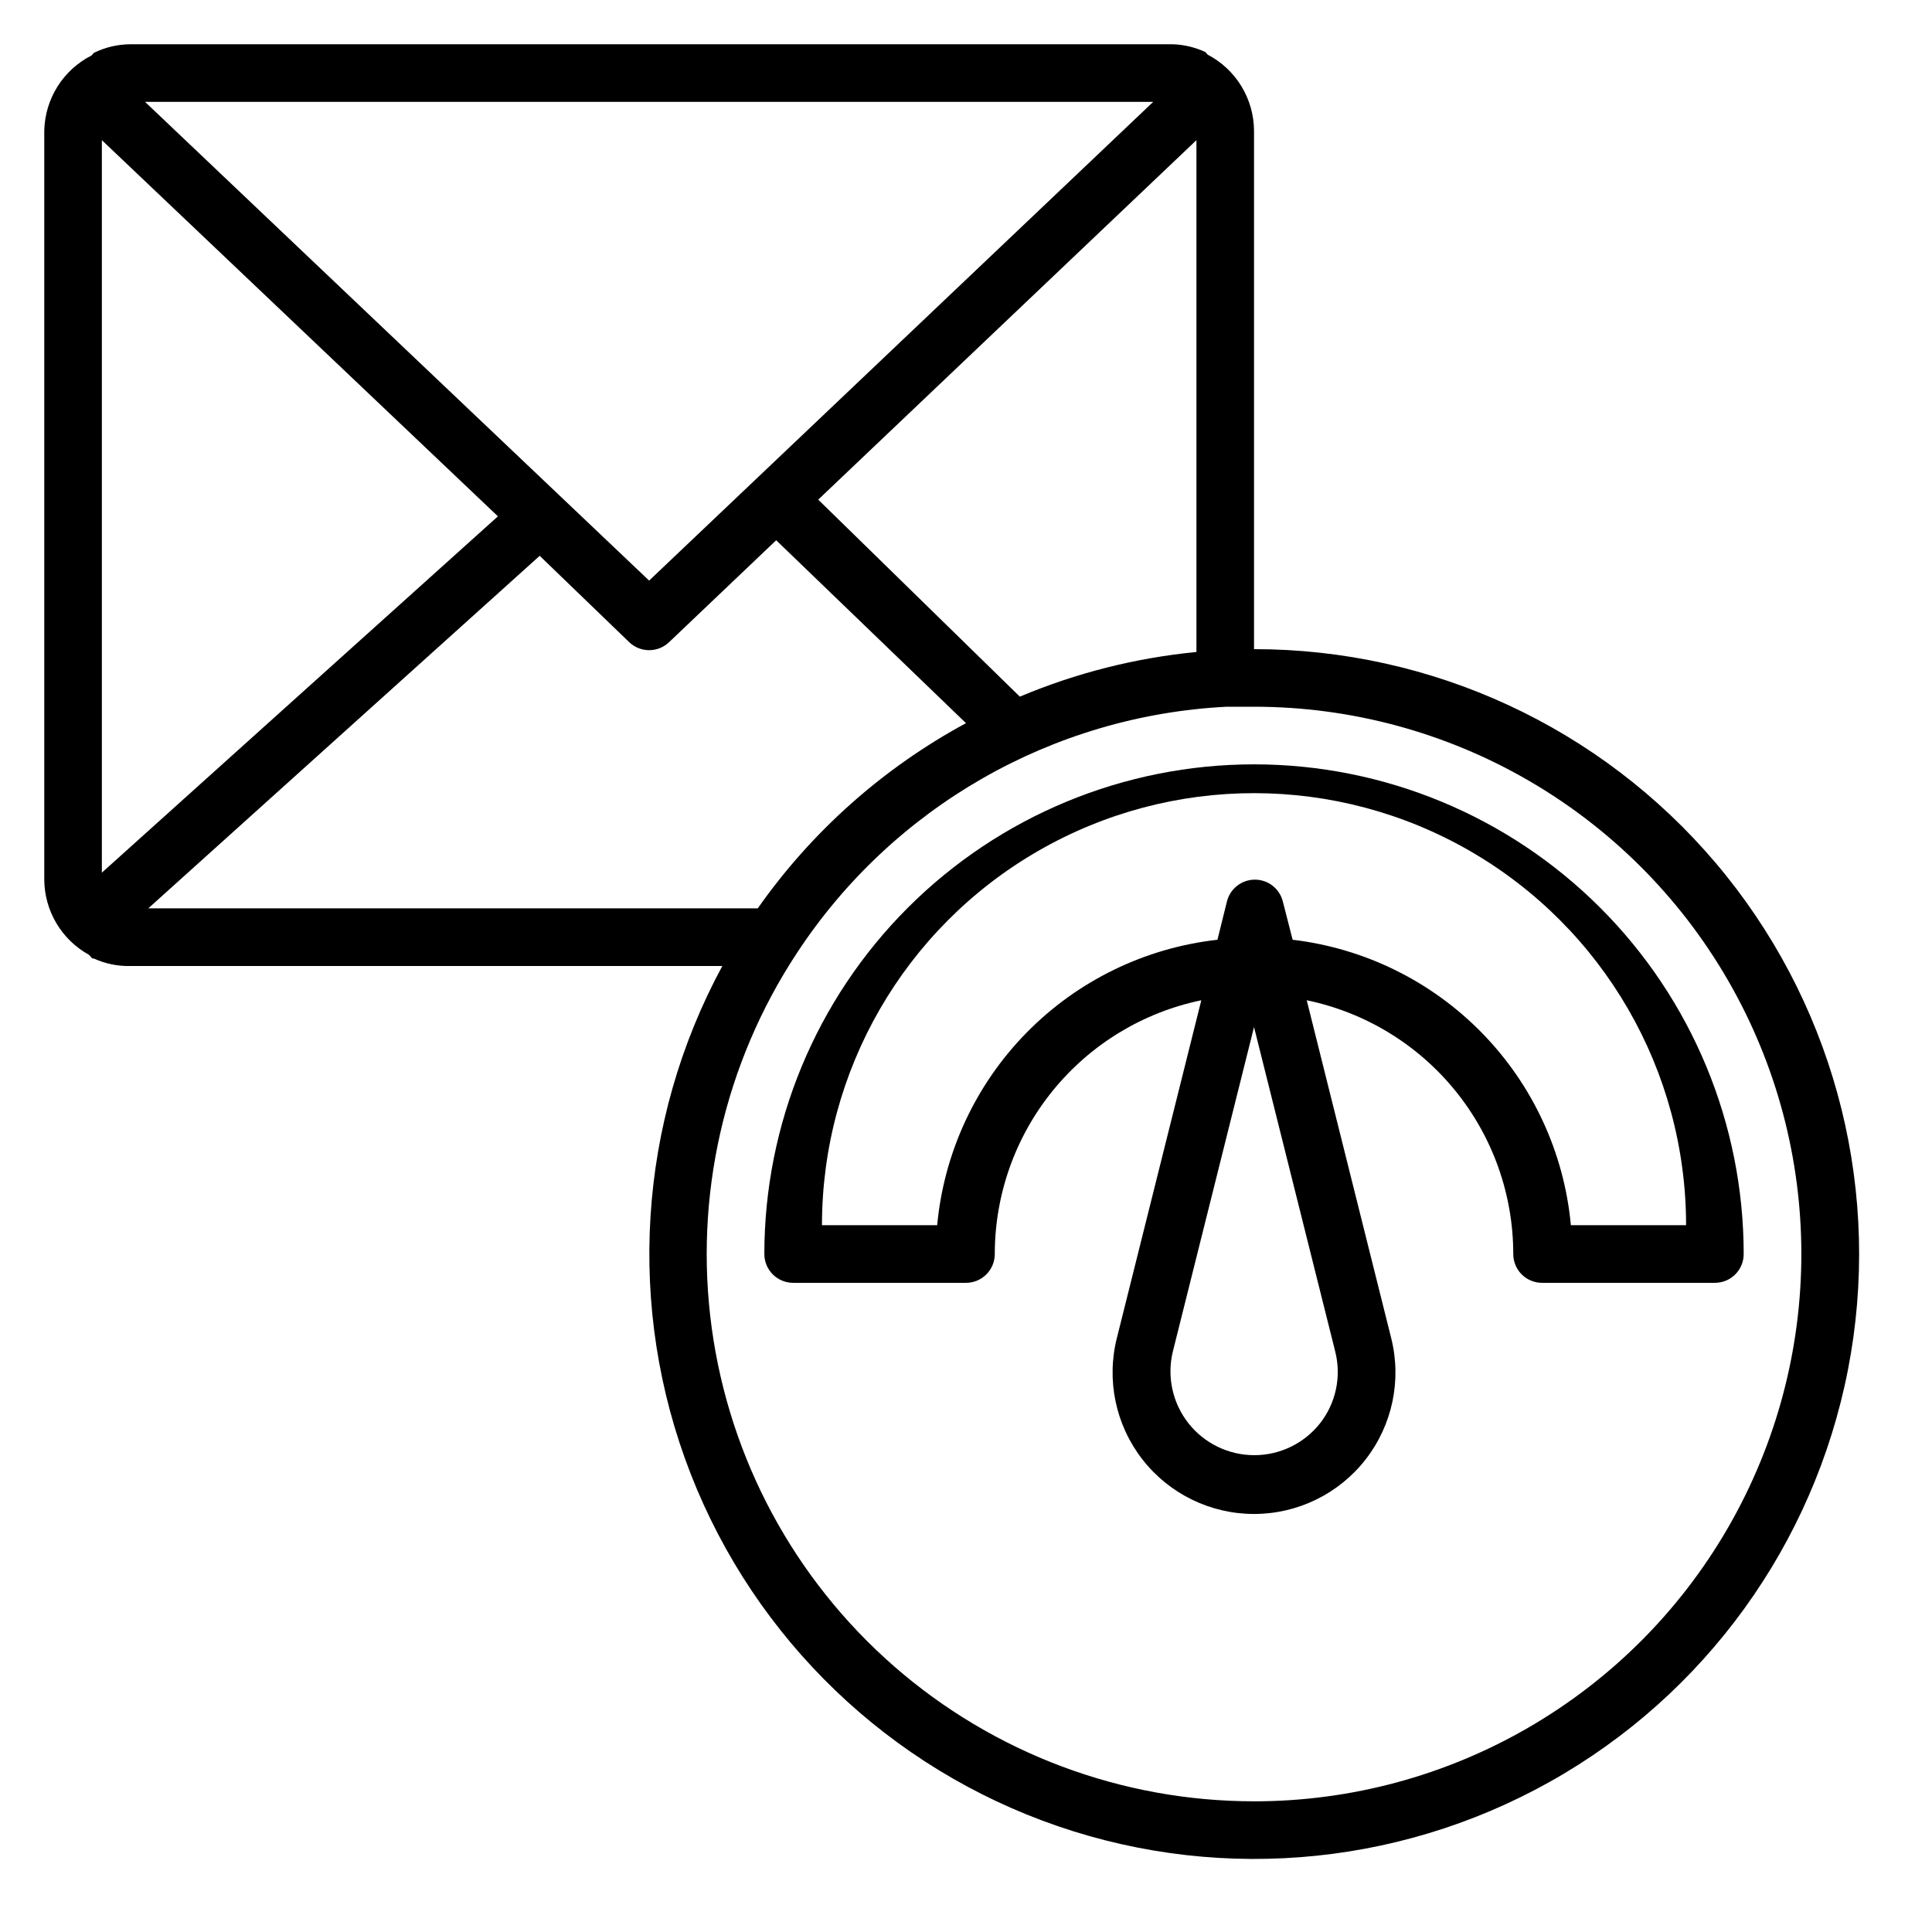 <?xml version="1.0" encoding="UTF-8"?>
<!-- Uploaded to: SVG Repo, www.svgrepo.com, Generator: SVG Repo Mixer Tools -->
<svg fill="#000000" width="800px" height="800px" version="1.1" viewBox="144 144 512 512" xmlns="http://www.w3.org/2000/svg">
 <g>
  <path d="m476.33 316.03v-137.4c-0.023-4.16-1.184-8.234-3.348-11.781-2.164-3.551-5.254-6.445-8.941-8.371l-0.609-0.688c-3.129-1.457-6.551-2.164-10-2.062h-274.8c-3.391 0.008-6.734 0.789-9.773 2.289l-0.609 0.688c-3.695 1.879-6.809 4.723-9.016 8.23-2.203 3.512-3.414 7.551-3.504 11.695v198.47c0.023 4.074 1.133 8.066 3.211 11.57 2.078 3.5 5.055 6.387 8.621 8.352l0.918 0.992h0.383l-0.004 0.004c3.066 1.395 6.406 2.074 9.773 1.984h156.79c-22.441 41.445-25.512 90.668-8.387 134.58s52.707 78.059 97.285 93.367c44.578 15.309 93.633 10.223 134.12-13.902 40.488-24.129 68.309-64.852 76.062-111.34 7.754-46.492-5.348-94.039-35.816-130-30.469-35.961-75.219-56.691-122.35-56.676zm-62.059 12.594-53.434-52.215 100.23-95.262v135.64c-16.105 1.559-31.883 5.551-46.793 11.832zm35.344-157.63-133.59 126.87-133.59-126.87zm-278.62 204.27v-194.12l104.96 99.691zm116.03-83.969 23.738 22.902c2.949 2.809 7.586 2.809 10.535 0l28.398-27.023 50.305 48.473c-21.953 11.863-40.848 28.668-55.191 49.082h-161.52zm189.31 330.07c-35.074 0-68.965-12.707-95.391-35.773-26.426-23.07-43.598-54.934-48.332-89.688-4.734-34.758 3.289-70.051 22.582-99.348 25.383-38.672 67.691-62.918 113.89-65.266h0.457 6.793c51.816 0 99.699 27.645 125.61 72.52 25.91 44.875 25.91 100.16 0 145.04-25.906 44.875-73.789 72.52-125.61 72.52z"/>
  <path d="m476.33 346.56c-34.414 0-67.422 13.672-91.758 38.012-24.34 24.336-38.012 57.344-38.012 91.758 0 2.027 0.805 3.969 2.238 5.398 1.43 1.434 3.371 2.234 5.398 2.234h45.801c2.023 0 3.965-0.801 5.394-2.234 1.434-1.43 2.238-3.371 2.238-5.398 0.004-15.793 5.445-31.102 15.414-43.348 9.969-12.25 23.855-20.691 39.316-23.902l-22.367 89.465c-2.832 11.207-0.34 23.094 6.762 32.219 7.102 9.121 18.016 14.453 29.574 14.453 11.562 0 22.477-5.332 29.578-14.453 7.098-9.125 9.594-21.012 6.758-32.219l-22.367-89.465c15.465 3.211 29.348 11.652 39.316 23.902 9.969 12.246 15.414 27.555 15.418 43.348 0 2.027 0.805 3.969 2.234 5.398 1.434 1.434 3.375 2.234 5.398 2.234h45.801c2.023 0 3.965-0.801 5.398-2.234 1.43-1.43 2.234-3.371 2.234-5.398 0-34.414-13.672-67.422-38.008-91.758-24.336-24.34-57.344-38.012-91.762-38.012zm17.48 174.65v0.004c-4.223 5.332-10.652 8.438-17.457 8.422-6.801-0.012-13.223-3.141-17.426-8.488-4.199-5.352-5.719-12.328-4.121-18.941l21.523-86.031 21.527 86.027v0.004c1.664 6.621 0.172 13.637-4.047 19.008zm66.488-52.516c-1.77-19.145-10.062-37.105-23.48-50.871-13.422-13.77-31.164-22.516-50.258-24.777l-2.598-10.152c-0.848-3.394-3.902-5.777-7.402-5.777s-6.555 2.383-7.406 5.777l-2.519 10.152h0.004c-19.191 2.148-37.059 10.844-50.586 24.621-13.531 13.781-21.895 31.801-23.691 51.027h-30.531c0-40.906 21.824-78.707 57.25-99.16 35.426-20.453 79.074-20.453 114.5 0 35.426 20.453 57.25 58.254 57.25 99.16z"/>
 </g>
</svg>